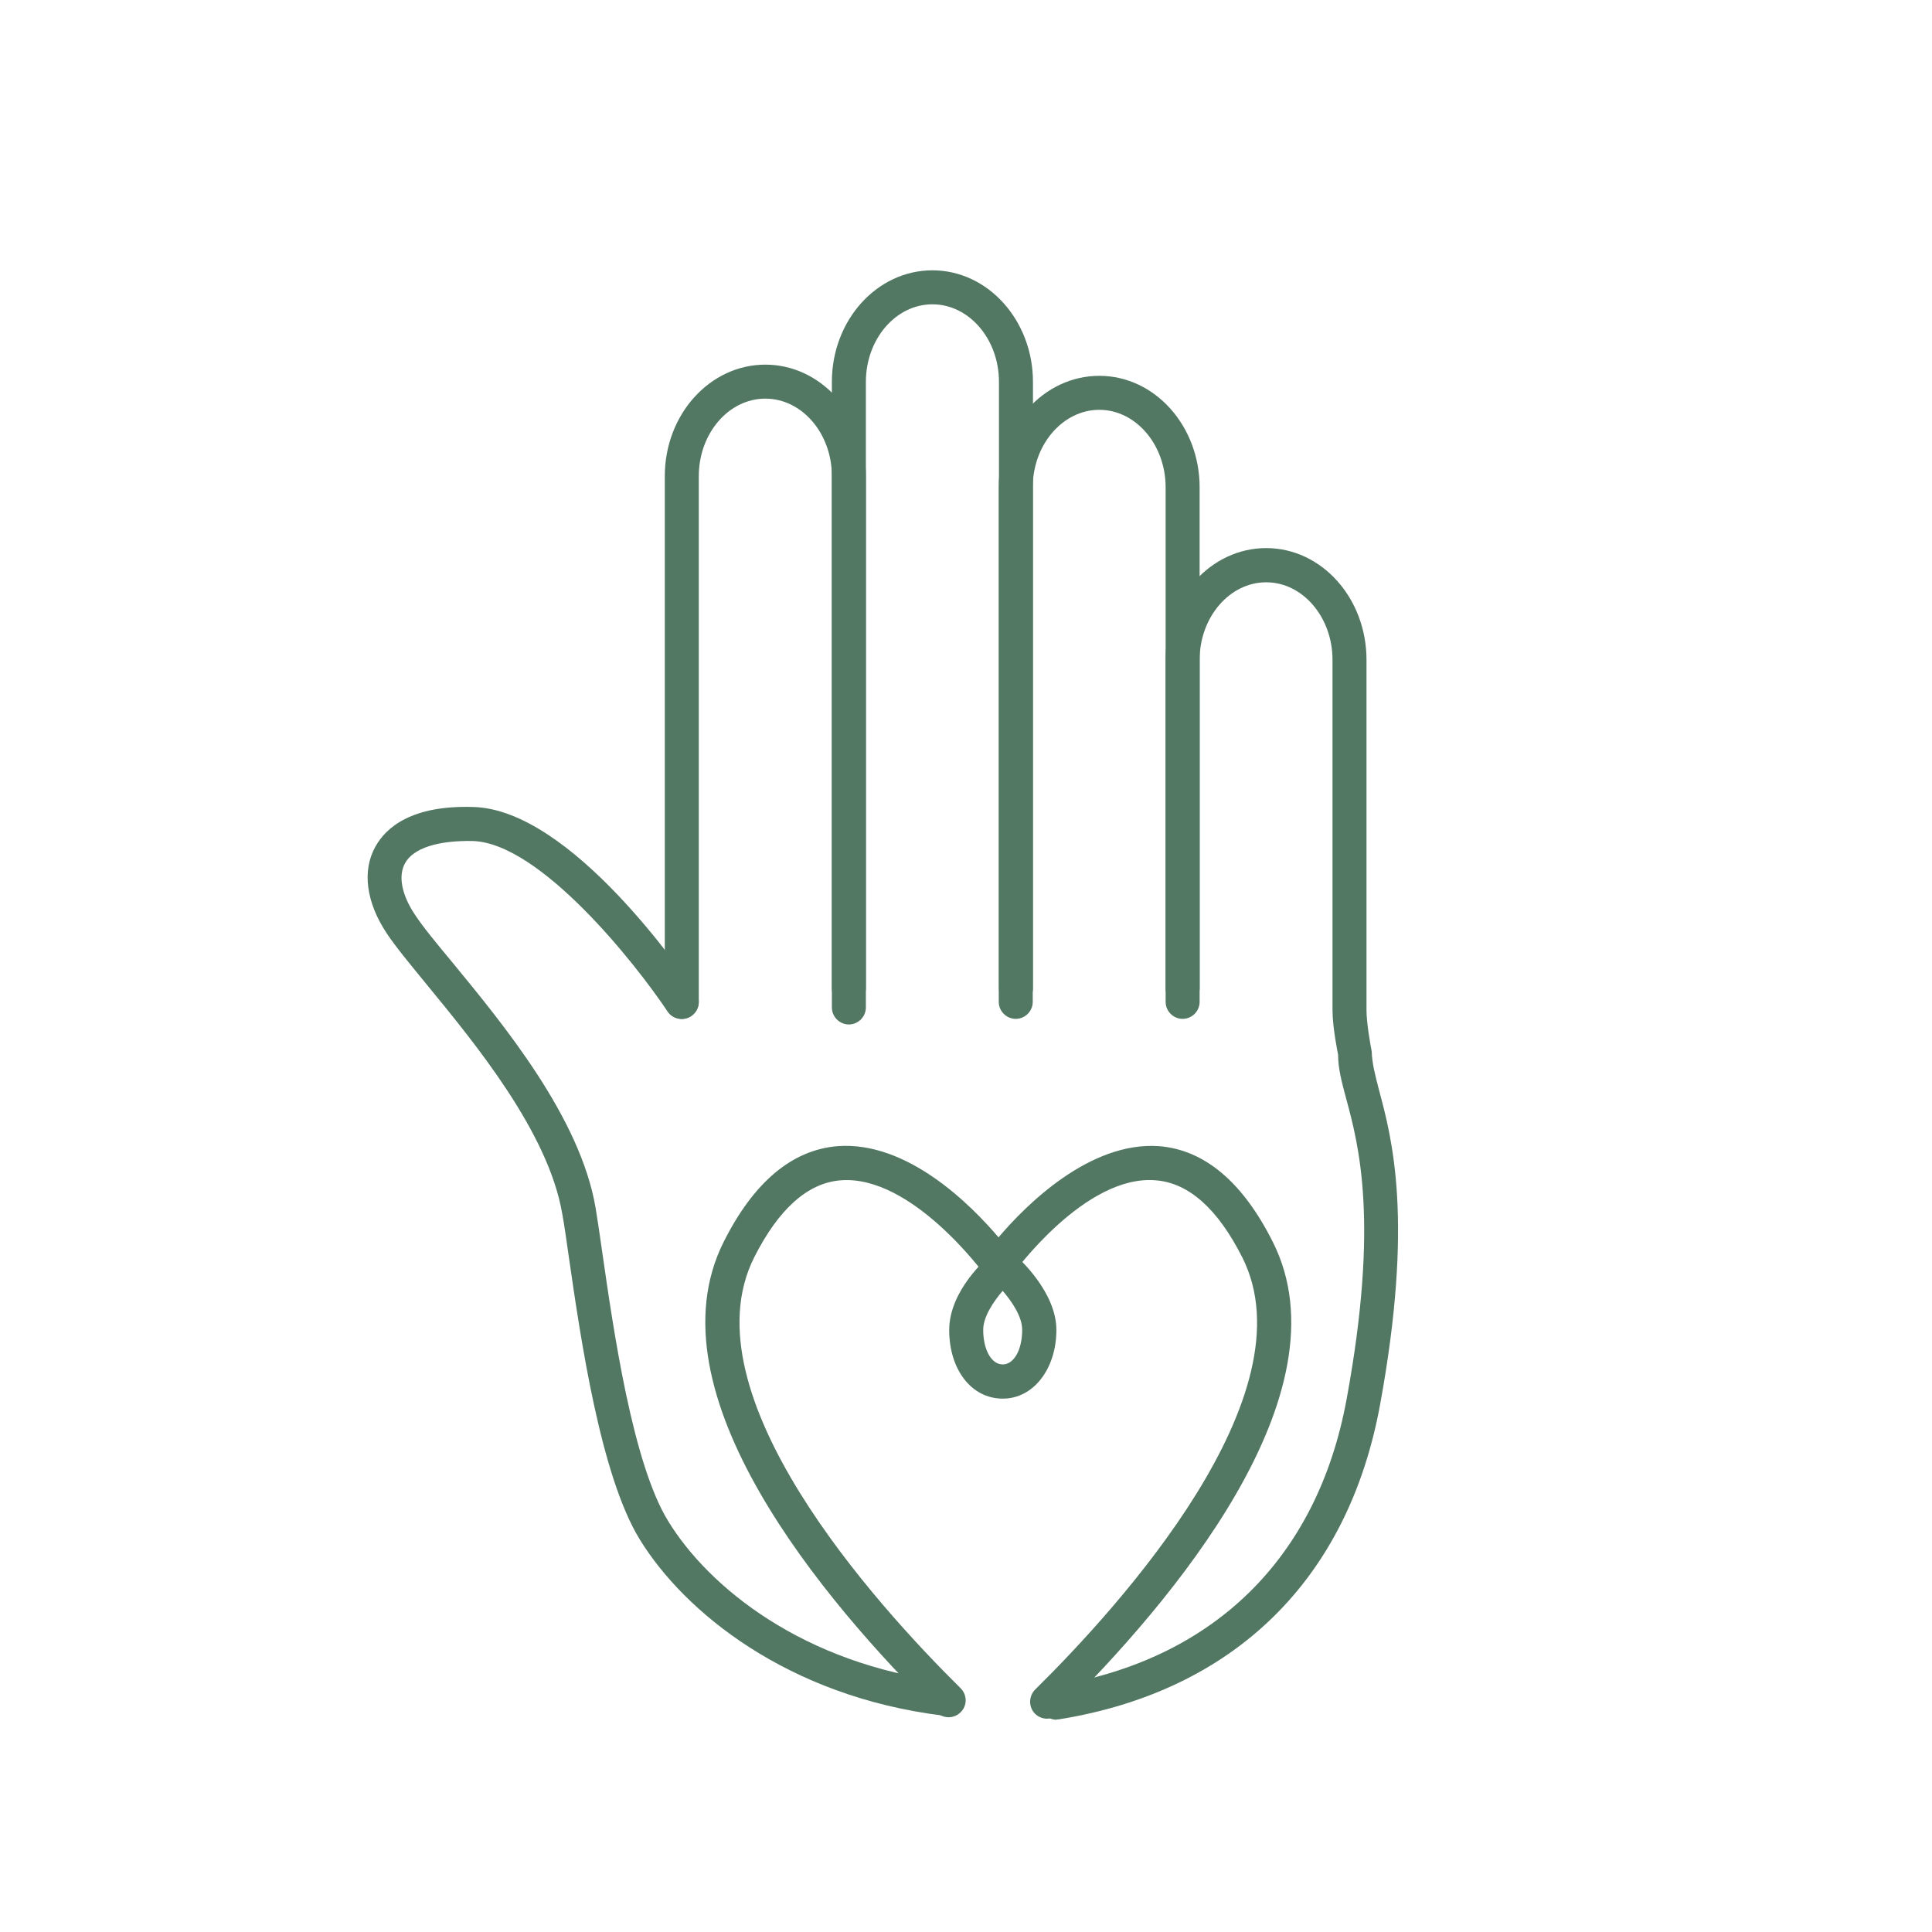 <?xml version="1.0" encoding="UTF-8"?>
<svg xmlns="http://www.w3.org/2000/svg" id="Vrstva_1" viewBox="0 0 93.2 93.2">
  <path d="M40.95,49.42c-.45,0-.82-.37-.82-.82v-25.63c0-2.06-1.44-3.74-3.21-3.74s-3.21,1.68-3.21,3.74v25.36c0,.45-.37.82-.82.82s-.82-.37-.82-.82v-25.36c0-2.97,2.17-5.38,4.85-5.38s4.85,2.42,4.85,5.38v25.63c0,.45-.37.82-.82.82Z" fill="#527863"></path>
  <path d="M40.95,48.49c-.45,0-.82-.37-.82-.82v-29.25c0-2.97,2.17-5.38,4.85-5.38s4.85,2.42,4.85,5.38v29.25c0,.45-.37.82-.82.82s-.82-.37-.82-.82v-29.25c0-2.06-1.44-3.74-3.21-3.74s-3.21,1.68-3.21,3.74v29.25c0,.45-.37.82-.82.82Z" fill="#527863"></path>
  <path d="M57.05,49.15c-.45,0-.82-.37-.82-.82v-24.82c0-2.06-1.44-3.74-3.2-3.74s-3.21,1.68-3.21,3.74v24.82c0,.45-.37.82-.82.82s-.82-.37-.82-.82v-24.82c0-2.97,2.17-5.38,4.85-5.38s4.84,2.42,4.84,5.38v24.82c0,.45-.37.82-.82.82Z" fill="#527863"></path>
  <path d="M50.97,82.96c-.4,0-.74-.29-.81-.69-.07-.45.23-.87.68-.94,7.7-1.25,12.71-6.16,14.12-13.83,1.58-8.57.58-12.28-.02-14.5-.22-.82-.39-1.46-.39-2.12t0,0s-.27-1.3-.27-2.15v-16.9c0-2.06-1.44-3.74-3.2-3.74s-3.21,1.68-3.21,3.74v15.84c0,.45-.37.82-.82.82s-.82-.37-.82-.82v-15.84c0-2.97,2.17-5.39,4.85-5.39s4.84,2.42,4.84,5.39v16.9c0,.6.18,1.63.25,1.98.02.6.17,1.16.35,1.86.63,2.35,1.69,6.29.05,15.22-1.55,8.41-7.04,13.79-15.48,15.15-.04,0-.09.01-.13.01Z" fill="#527863"></path>
  <path d="M45.58,82.76s-.07,0-.1,0c-7.5-.93-12.47-5-14.62-8.5-1.89-3.08-2.85-9.68-3.42-13.63-.12-.84-.22-1.56-.32-2.09-.67-3.92-4.2-8.2-6.53-11.04-.8-.98-1.5-1.82-1.93-2.47-1-1.5-1.2-3.03-.55-4.19.51-.92,1.75-2.01,4.74-1.91,4.71.14,10.12,8.05,10.72,8.95.25.38.15.89-.23,1.14-.37.25-.89.15-1.14-.23-1.5-2.25-6.12-8.12-9.4-8.22-1.67-.03-2.86.34-3.26,1.07-.34.61-.17,1.52.48,2.49.38.58,1.05,1.39,1.83,2.33,2.44,2.97,6.14,7.45,6.88,11.8.09.55.2,1.28.32,2.13.55,3.82,1.47,10.22,3.19,13,1.95,3.18,6.5,6.88,13.42,7.74.45.05.77.46.71.92-.05.41-.41.72-.81.72Z" fill="#527863"></path>
  <path d="M50.51,82.91c-.21,0-.42-.08-.58-.24-.32-.32-.31-.84,0-1.16,4.12-4.06,13.33-14.23,10-20.85-1.18-2.34-2.58-3.59-4.16-3.72-3.43-.31-6.9,4.51-6.94,4.56-.15.21-.4.34-.66.34h0c-.26,0-.51-.13-.66-.34-.04-.05-3.54-4.85-6.97-4.56-1.58.13-2.98,1.38-4.16,3.72-3.31,6.6,5.86,16.73,9.96,20.78.32.32.33.84,0,1.16-.32.32-.84.32-1.16,0-5.41-5.34-13.93-15.4-10.27-22.69,1.45-2.89,3.3-4.44,5.5-4.62,3.38-.25,6.44,2.85,7.76,4.4,1.31-1.55,4.39-4.63,7.73-4.4,2.2.17,4.05,1.73,5.5,4.62,3.68,7.31-4.89,17.4-10.32,22.76-.16.16-.37.24-.58.24Z" fill="#527863"></path>
  <path d="M48.37,67.47c-1.5,0-2.58-1.39-2.58-3.31s1.84-3.49,2.05-3.67c.31-.26.76-.26,1.07,0,.21.18,2.05,1.82,2.05,3.67s-1.09,3.31-2.58,3.31ZM48.37,62.27c-.44.51-.94,1.25-.94,1.88,0,.97.4,1.67.94,1.67s.94-.7.94-1.67c0-.64-.5-1.37-.94-1.88Z" fill="#527863"></path>
</svg>
